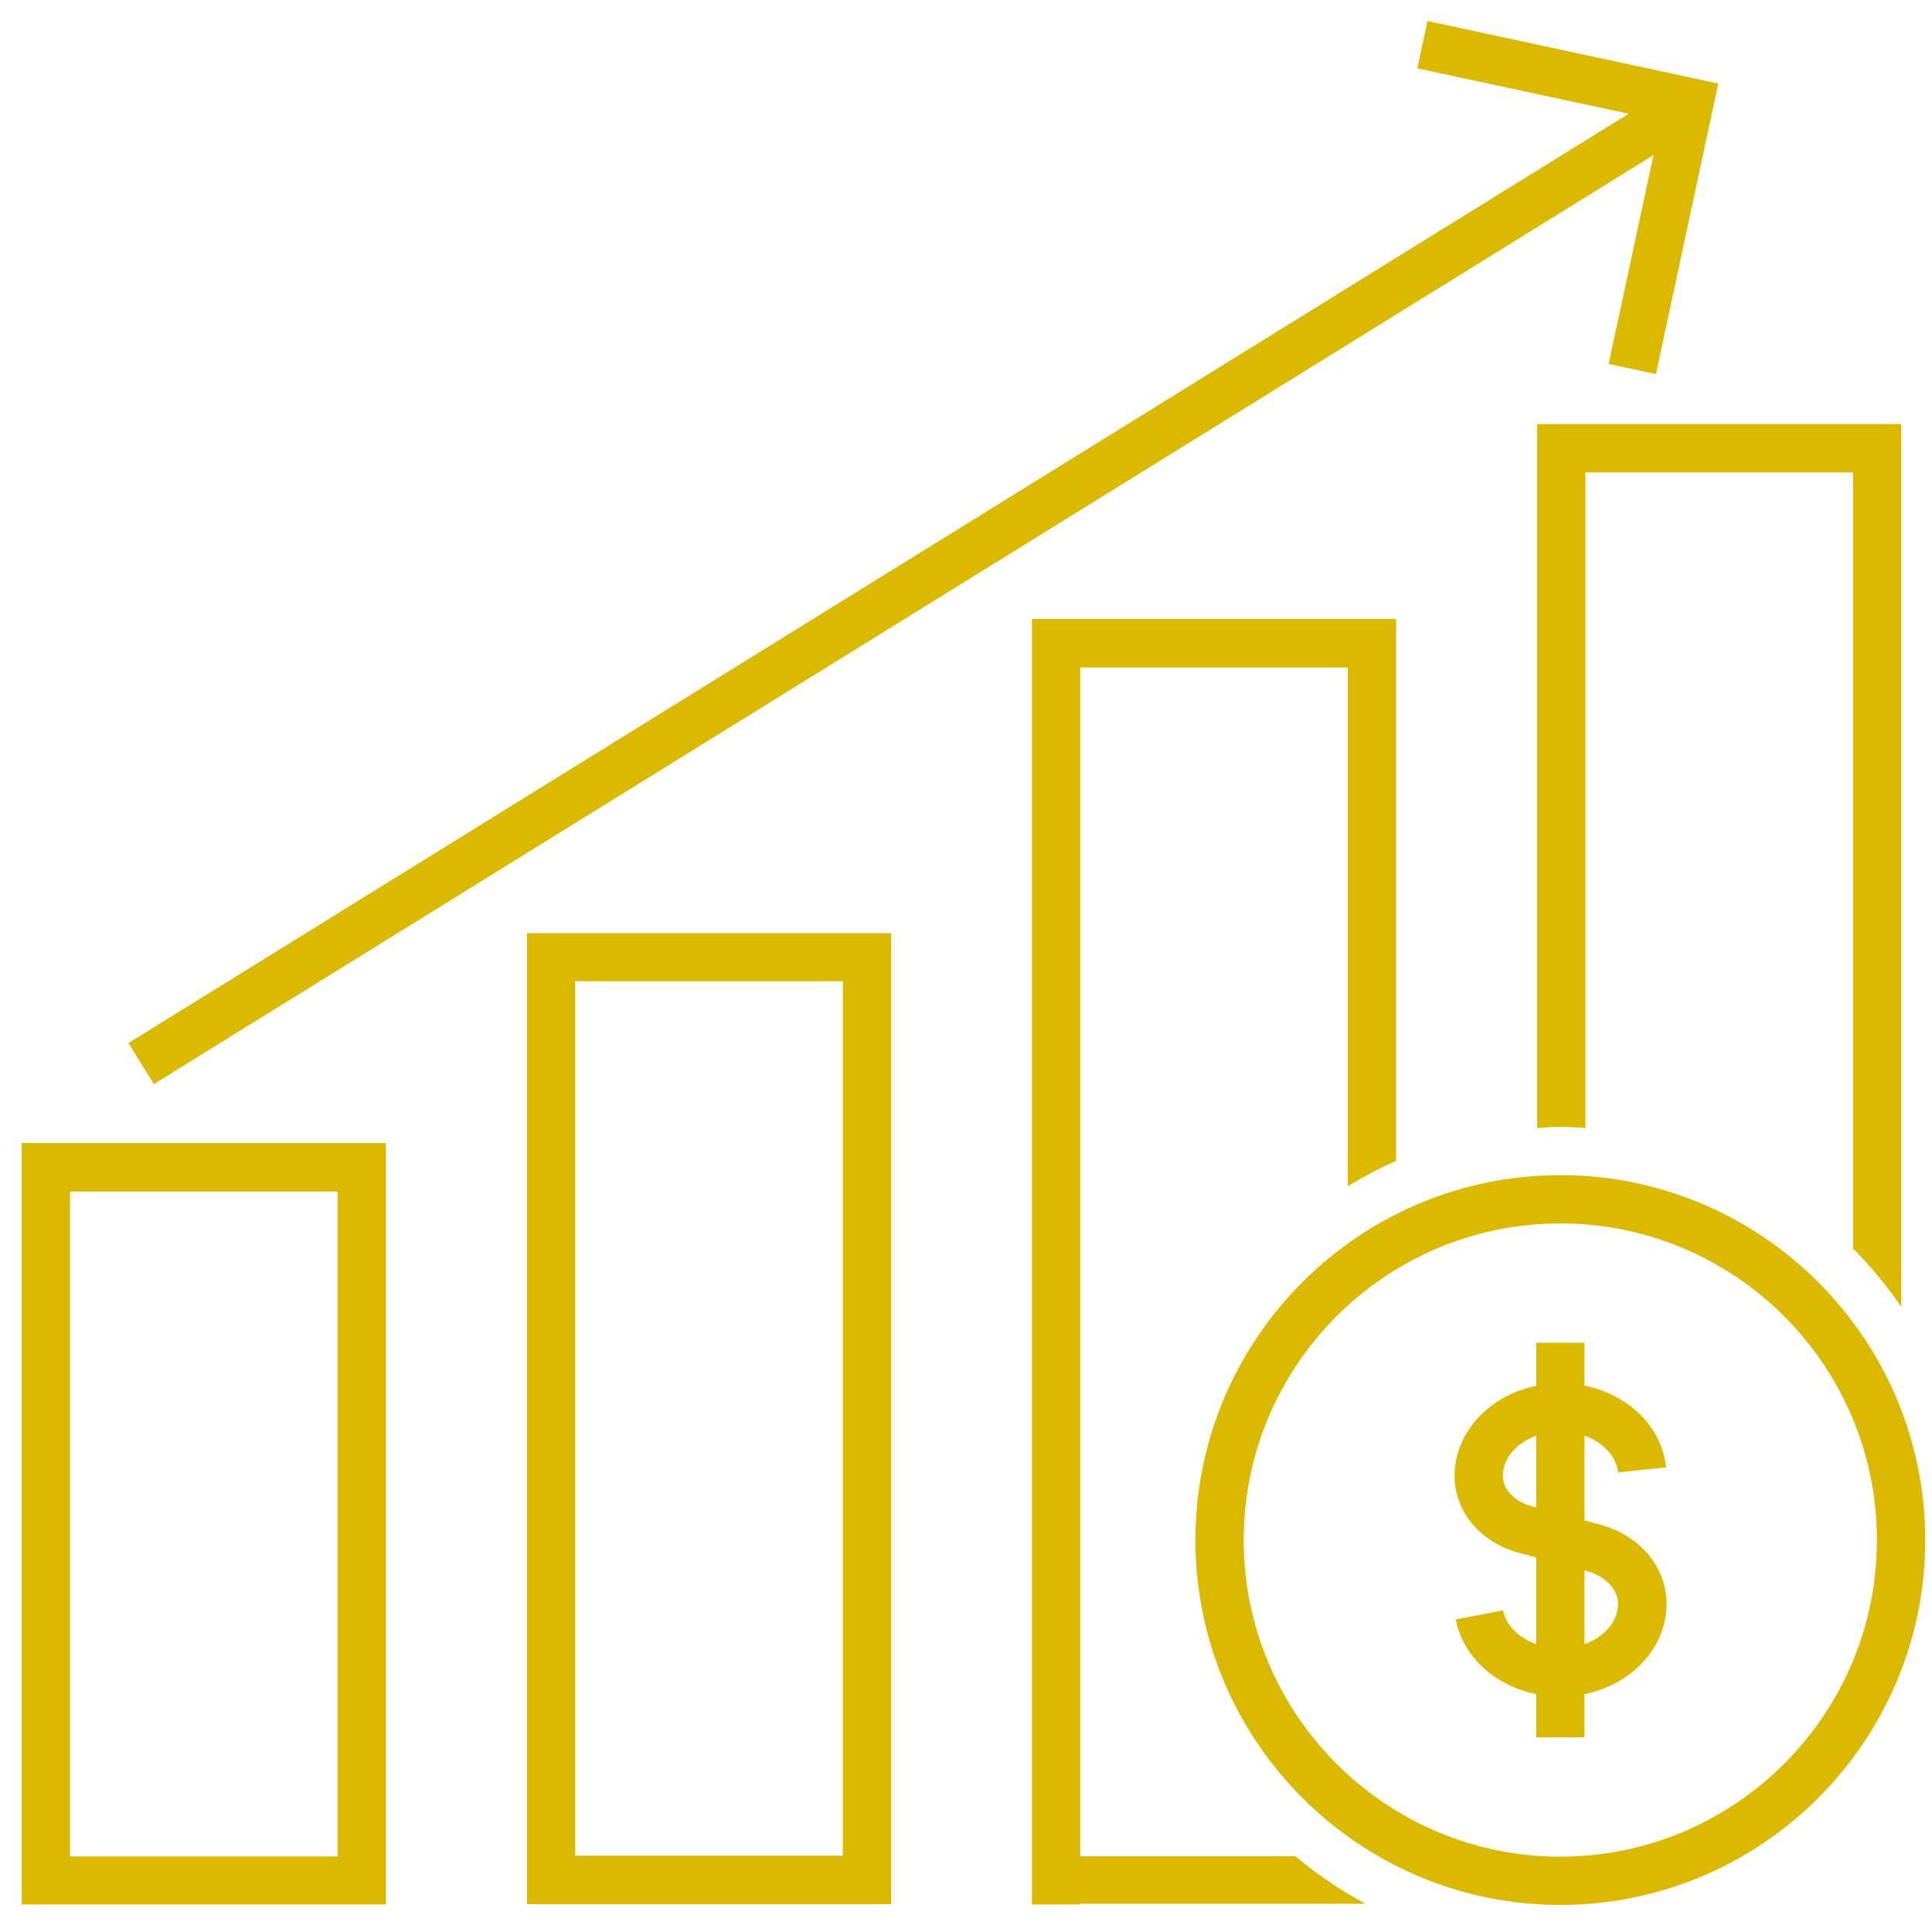 <?xml version="1.0" encoding="UTF-8"?> <svg xmlns="http://www.w3.org/2000/svg" id="Layer_1" data-name="Layer 1" viewBox="0 0 80 80"><defs><style> .cls-1 { fill: #dbb900; } </style></defs><path class="cls-1" d="M64.61,78.88c-8.33,0-15.11-6.78-15.11-15.11s6.78-15.11,15.11-15.11,15.11,6.78,15.11,15.11-6.78,15.11-15.11,15.11ZM64.61,50.66c-7.23,0-13.11,5.88-13.11,13.11s5.88,13.11,13.11,13.11,13.11-5.88,13.11-13.11-5.88-13.11-13.11-13.11Z"></path><path class="cls-1" d="M64.61,70.25c-2.15,0-3.97-1.34-4.33-3.19l1.96-.38c.17.9,1.19,1.57,2.37,1.57,1.32,0,2.39-.83,2.39-1.84,0-.59-.52-1.14-1.27-1.35l-2.83-.76c-1.6-.43-2.67-1.71-2.67-3.18,0-2.12,1.97-3.84,4.39-3.84,2.28,0,4.16,1.5,4.37,3.48l-1.99.21c-.1-.95-1.15-1.69-2.38-1.69-1.32,0-2.39.83-2.39,1.84,0,.55.49,1.06,1.19,1.25l2.83.76c1.65.44,2.76,1.76,2.76,3.28,0,2.12-1.97,3.84-4.39,3.84Z"></path><rect class="cls-1" x="63.61" y="55.6" width="2" height="16.34"></rect><g><path class="cls-1" d="M.9,78.86h15.08v-31.53H.9v31.53ZM2.9,49.34h11.08v27.53H2.9v-27.53Z"></path><path class="cls-1" d="M21.82,78.85h15.08v-40.21h-15.08v40.21ZM23.82,40.63h11.08v36.21h-11.08v-36.21Z"></path><polygon class="cls-1" points="6.37 44.89 68.47 6.42 66.61 15.07 68.57 15.49 71.15 3.46 59.11 .87 58.69 2.83 67.44 4.71 5.32 43.19 6.37 44.89"></polygon></g><path class="cls-1" d="M53.63,76.86h-8.9V27.64h11.08v21.48c.64-.39,1.31-.75,2-1.05v-22.44h-15.08v53.23h2v-.03h11.81c-1.04-.56-2.02-1.23-2.92-1.98Z"></path><path class="cls-1" d="M64.61,46.66c.35,0,.69.03,1.04.05v-27.15h11.08v32.14c.74.74,1.41,1.55,2,2.42V17.56h-15.08v29.15c.32-.02.64-.05.96-.05Z"></path></svg> 